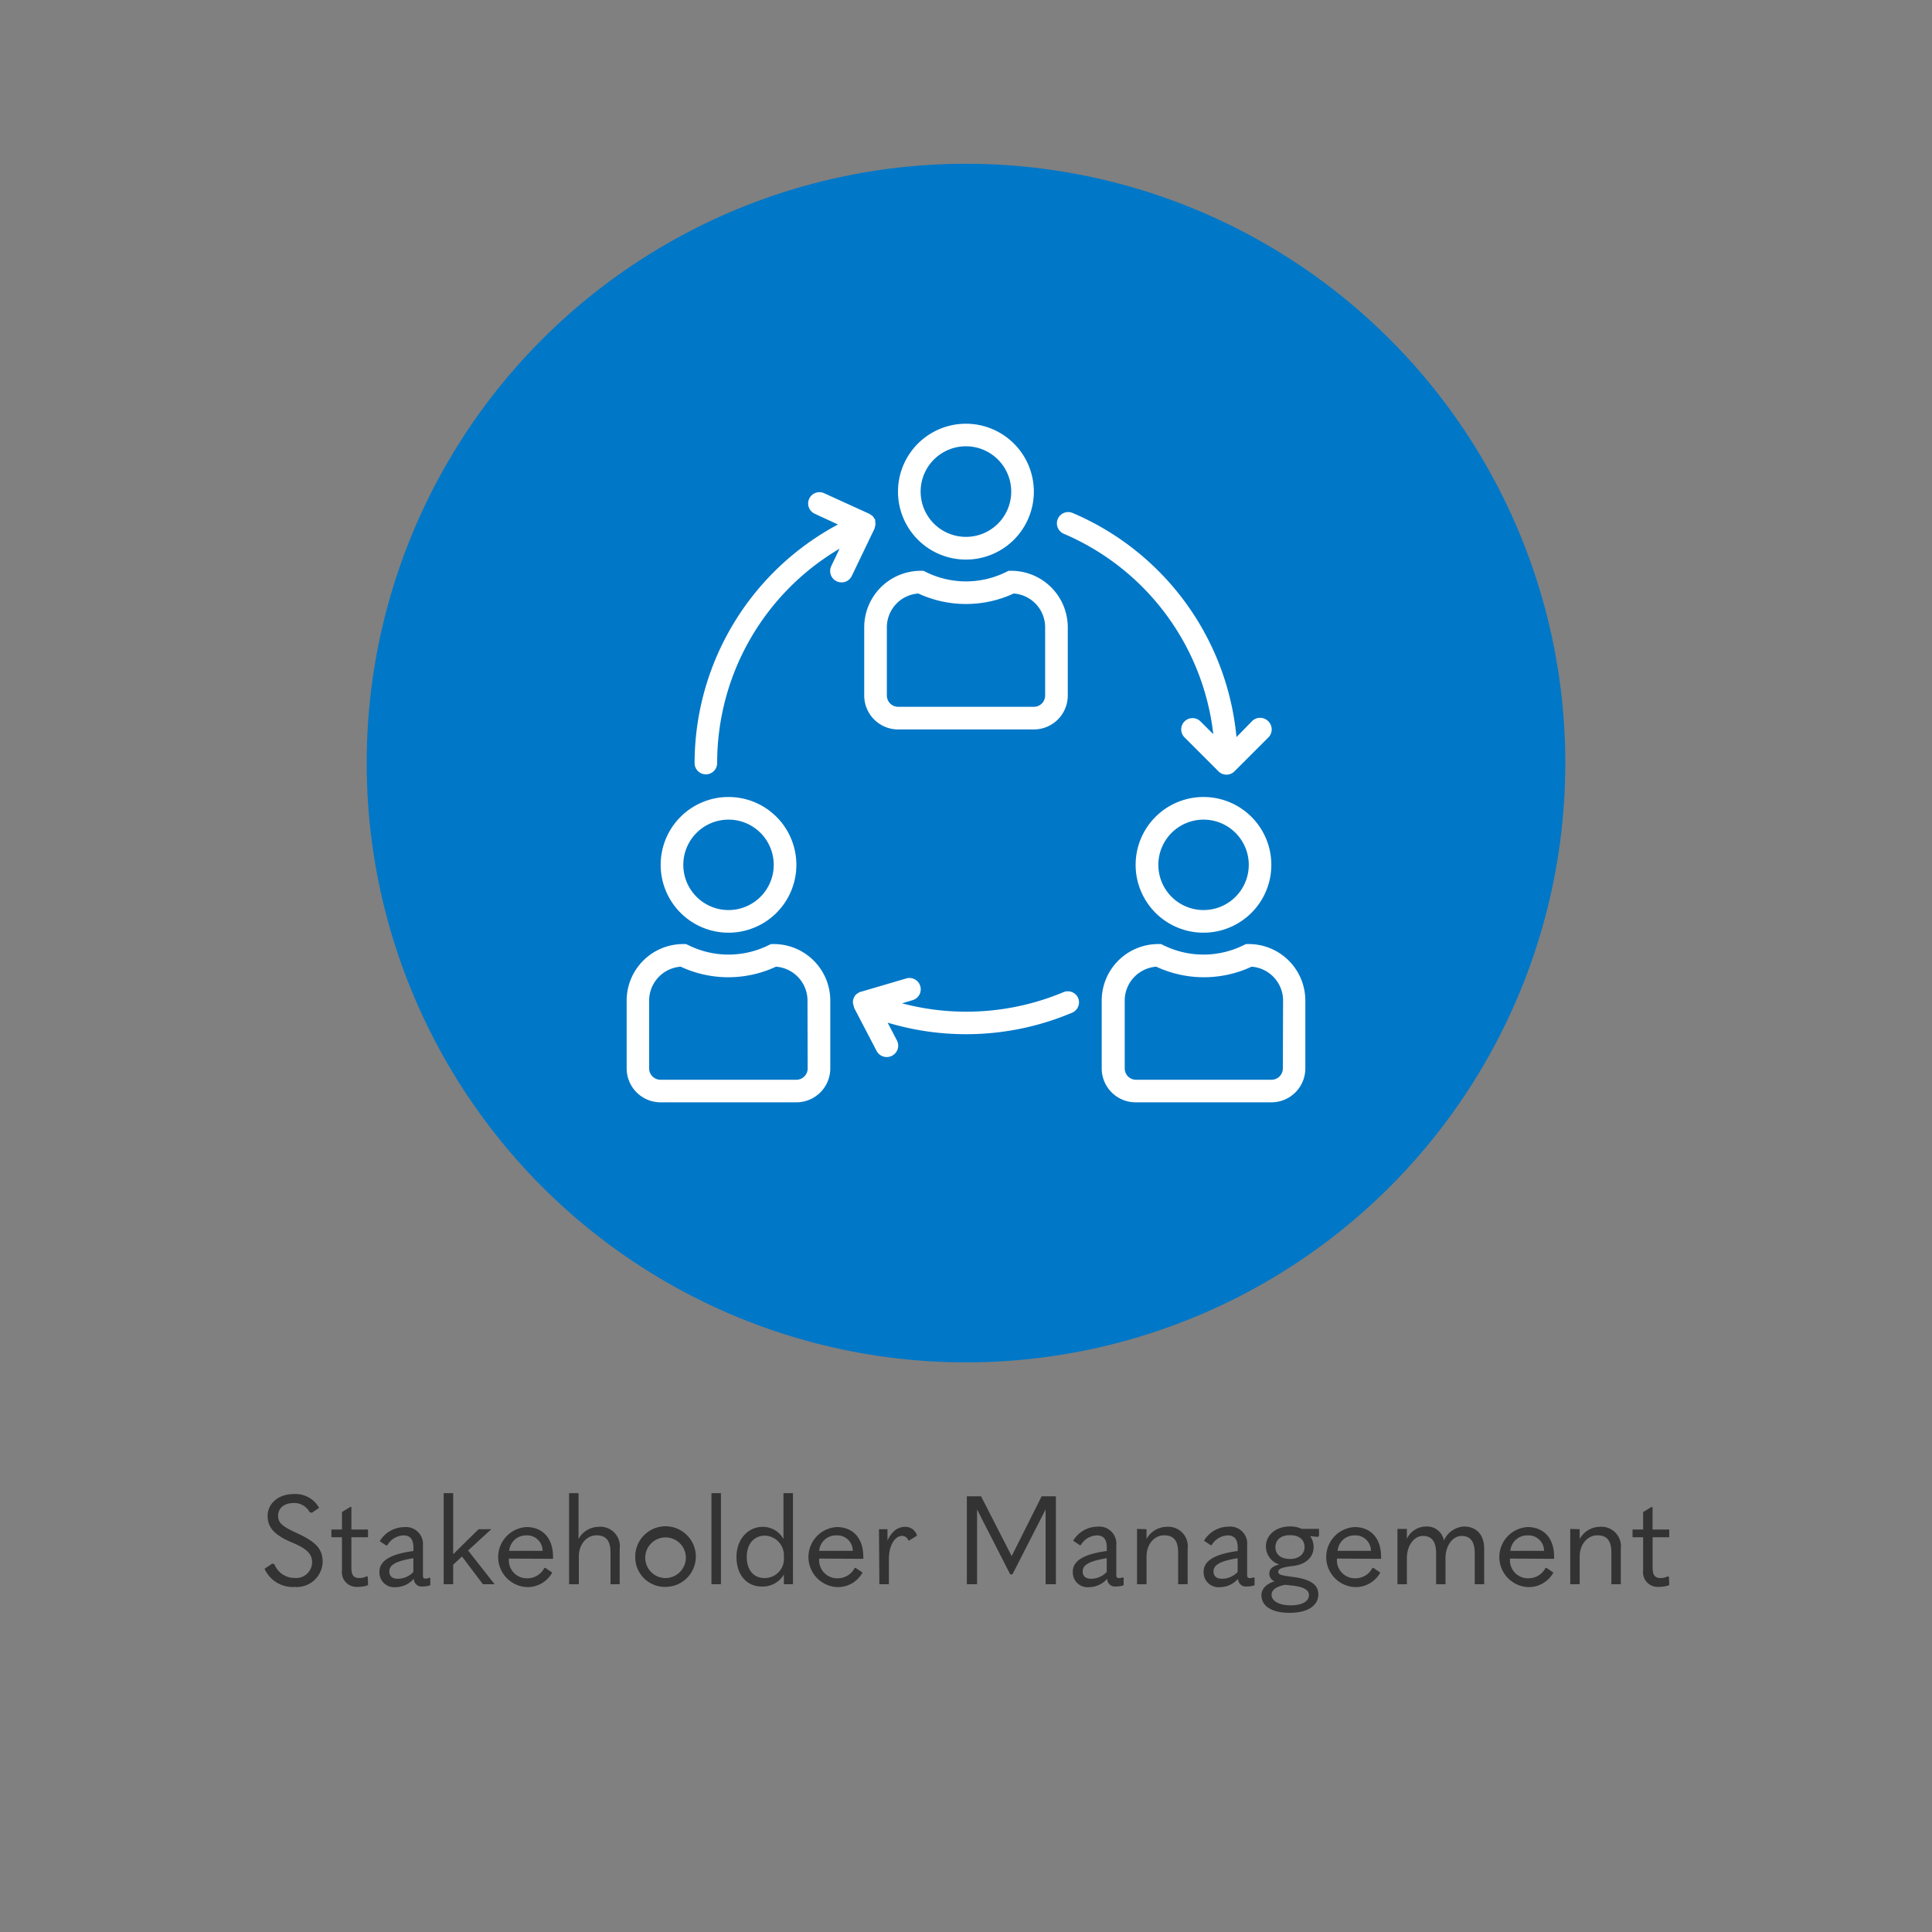 <svg id="Layer_1" data-name="Layer 1" xmlns="http://www.w3.org/2000/svg" viewBox="0 0 250 250"><rect x="0" y="0" width="250" height="250" fill="#808080" stroke="none"/><defs><style>.cls-1{fill:#0077c7;}.cls-2{fill:#333;}.cls-3{fill:#fff;}</style></defs><title>governance_iconArtboard 1 copy 2</title><circle class="cls-1" cx="125" cy="98.74" r="77.55"/><path class="cls-2" d="M34.23,203l1-.67.27.07a2.82,2.82,0,0,0,2.66,1.79,2.07,2.07,0,0,0,2.23-2c0-1-.52-1.73-2.58-2.58-2.37-1-3.18-2-3.18-3.46s1.24-2.82,3.39-2.82a3.49,3.49,0,0,1,3.27,1.78l-.93.64-.28-.06a2.27,2.27,0,0,0-2.09-1.2c-1.25,0-2,.7-2,1.63s.47,1.37,2.48,2.29c2.63,1.2,3.28,2.18,3.28,3.76a3.35,3.35,0,0,1-3.6,3.18A4,4,0,0,1,34.23,203Z"/><path class="cls-2" d="M47.63,205.12a3.93,3.93,0,0,1-1.32.22,1.9,1.9,0,0,1-2.06-2.13v-4.29H42.88v-1h1.37v-2.26l1.06-.65h.16v2.91h2.15v1H45.47v3.92c0,1,.28,1.36,1.08,1.36a2.18,2.18,0,0,0,.91-.23l.13.07Z"/><path class="cls-2" d="M55.68,204.18v.95a2.82,2.82,0,0,1-1,.16,1,1,0,0,1-1.13-1,3.15,3.15,0,0,1-2.36,1.09,1.91,1.91,0,0,1-2.09-2c0-1.33,1.25-2.26,4.4-2.68v-.45c0-1.08-.45-1.57-1.29-1.57a2.51,2.51,0,0,0-2.08,1.26L50,200l-.86-.57a3.71,3.71,0,0,1,3.15-1.82,2.21,2.21,0,0,1,2.44,2.4v3.84c0,.32.09.42.37.42a1.2,1.2,0,0,0,.46-.11Zm-2.19-.77v-1.78c-2.27.37-3.11.87-3.11,1.71,0,.6.37.95,1.09.95A2.78,2.78,0,0,0,53.49,203.41Z"/><path class="cls-2" d="M59.78,201.41l-1.14,1.06V205H57.41V193.21h1.23v7.91l1.91-1.89,1.38-1.35h1.64l-3,2.75L64,205H62.49Z"/><path class="cls-2" d="M65.85,201.68v.07a2.32,2.32,0,0,0,2.4,2.48,2.46,2.46,0,0,0,2.19-1.34l.13,0,.89.6a3.65,3.65,0,0,1-3.26,1.88,3.89,3.89,0,0,1-.08-7.77c2.06,0,3.44,1.4,3.44,3.84a1.42,1.42,0,0,1,0,.27Zm0-1h4.36a2,2,0,0,0-2.13-2A2.18,2.18,0,0,0,65.89,200.68Z"/><path class="cls-2" d="M74.86,193.21v5.94a3,3,0,0,1,2.62-1.58,2.52,2.52,0,0,1,2.71,2.84V205H79v-4.1c0-1.55-.58-2.23-1.82-2.23s-2.28,1.13-2.28,2.75V205H73.64V193.21Z"/><path class="cls-2" d="M82.2,201.46a3.92,3.92,0,1,1,3.92,3.88A3.83,3.83,0,0,1,82.2,201.46Zm6.55,0a2.63,2.63,0,1,0-2.63,2.74A2.65,2.65,0,0,0,88.75,201.46Z"/><path class="cls-2" d="M92.06,193.21h1.23V205H92.06Z"/><path class="cls-2" d="M95.3,201.46c0-2.28,1.5-3.89,3.41-3.89a3.06,3.06,0,0,1,2.67,1.58v-5.94h1.23V205h-1.18v-1.25a3.18,3.18,0,0,1-2.74,1.55C96.66,205.34,95.3,203.83,95.3,201.46Zm6.13,0A2.55,2.55,0,0,0,99,198.71c-1.43,0-2.37,1.07-2.37,2.75s.87,2.74,2.31,2.74A2.48,2.48,0,0,0,101.43,201.47Z"/><path class="cls-2" d="M106,201.68v.07a2.33,2.33,0,0,0,2.4,2.48,2.47,2.47,0,0,0,2.2-1.34l.12,0,.89.6a3.63,3.63,0,0,1-3.26,1.88,3.89,3.89,0,0,1-.08-7.77c2.07,0,3.44,1.4,3.44,3.84a1.42,1.42,0,0,1,0,.27Zm0-1h4.35a2,2,0,0,0-2.13-2A2.17,2.17,0,0,0,106,200.68Z"/><path class="cls-2" d="M113.74,197.88h1.1v1.45c.61-1.24,1.35-1.76,2.33-1.76a1.56,1.56,0,0,1,1.49,1.14l-1,.62-.13,0a.81.81,0,0,0-.82-.58c-.84,0-1.69,1.1-1.69,3V205h-1.23Z"/><path class="cls-2" d="M130.87,201.44l3.92-7.82h1.84V205H135.3v-9.68h0l-4.29,8.4h-.29l-4.29-8.4h0V205h-1.32V193.62h1.84l4,7.82Z"/><path class="cls-2" d="M145.4,204.18v.95a2.82,2.82,0,0,1-1,.16,1,1,0,0,1-1.13-1,3.15,3.15,0,0,1-2.36,1.09,1.91,1.91,0,0,1-2.09-2c0-1.33,1.25-2.26,4.4-2.68v-.45c0-1.08-.45-1.57-1.29-1.57a2.51,2.51,0,0,0-2.08,1.26l-.13,0-.85-.57a3.68,3.68,0,0,1,3.14-1.82,2.21,2.21,0,0,1,2.44,2.4v3.84c0,.32.09.42.37.42a1.2,1.2,0,0,0,.46-.11Zm-2.19-.77v-1.78c-2.27.37-3.11.87-3.11,1.71,0,.6.37.95,1.09.95A2.78,2.78,0,0,0,143.21,203.41Z"/><path class="cls-2" d="M148.36,197.88v1.27a3,3,0,0,1,2.61-1.58,2.52,2.52,0,0,1,2.71,2.84V205h-1.23v-4.1c0-1.55-.58-2.23-1.82-2.23s-2.27,1.13-2.27,2.75V205h-1.23v-7.16Z"/><path class="cls-2" d="M162.34,204.18v.95a2.89,2.89,0,0,1-1,.16,1,1,0,0,1-1.13-1,3.15,3.15,0,0,1-2.36,1.09,1.92,1.92,0,0,1-2.1-2c0-1.33,1.26-2.26,4.41-2.68v-.45c0-1.08-.45-1.57-1.29-1.57a2.51,2.51,0,0,0-2.08,1.26l-.13,0-.86-.57a3.7,3.7,0,0,1,3.15-1.82,2.2,2.2,0,0,1,2.43,2.4v3.84c0,.32.1.42.37.42a1.2,1.2,0,0,0,.47-.11Zm-2.19-.77v-1.78c-2.28.37-3.12.87-3.12,1.71,0,.6.38.95,1.1.95A2.78,2.78,0,0,0,160.15,203.41Z"/><path class="cls-2" d="M163.23,206.41c0-.82.65-1.47,1.69-1.79a1.06,1.06,0,0,1-.67-1c0-.58.38-.94,1.29-1.18a2.43,2.43,0,0,1-1.73-2.34c0-1.5,1.32-2.58,3.13-2.58a3.62,3.62,0,0,1,1.5.31h2.24l0,.91-.14.13-1-.09a2.4,2.4,0,0,1,.44,1.4c0,1.32-1,2.24-2.57,2.44s-2,.38-2,.77.42.47,1.8.65c2.36.3,3.38,1,3.38,2.27,0,1.48-1.41,2.39-3.7,2.39S163.23,207.86,163.23,206.41Zm6.15,0c0-.75-.86-1.12-2.39-1.26l-.68-.08c-1.16.22-1.77.66-1.77,1.3,0,.81,1,1.36,2.46,1.36S169.38,207.25,169.38,206.38Zm-.57-6.21c0-1-.74-1.55-1.89-1.55s-1.88.59-1.88,1.55.72,1.53,1.88,1.53S168.81,201.1,168.81,200.17Z"/><path class="cls-2" d="M173,201.68v.07a2.33,2.33,0,0,0,2.4,2.48,2.45,2.45,0,0,0,2.19-1.34l.13,0,.89.6a3.64,3.64,0,0,1-3.26,1.88,3.89,3.89,0,0,1-.08-7.77c2.07,0,3.44,1.4,3.44,3.84a1.42,1.42,0,0,1,0,.27Zm.05-1h4.35a2,2,0,0,0-2.13-2A2.16,2.16,0,0,0,173.09,200.68Z"/><path class="cls-2" d="M192.05,200.41V205h-1.22V201c0-1.55-.58-2.25-1.7-2.25s-2.08,1.21-2.08,2.86V205h-1.22V201c0-1.55-.58-2.25-1.7-2.25s-2.08,1.21-2.08,2.86V205h-1.22v-7.16h1.22v1.27a2.78,2.78,0,0,1,2.46-1.58,2.21,2.21,0,0,1,2.33,1.82,3,3,0,0,1,2.67-1.82C191.07,197.57,192.05,198.59,192.05,200.41Z"/><path class="cls-2" d="M195.39,201.68v.07a2.33,2.33,0,0,0,2.41,2.48,2.47,2.47,0,0,0,2.19-1.34l.13,0,.89.6a3.65,3.65,0,0,1-3.26,1.88,3.89,3.89,0,0,1-.08-7.77c2.06,0,3.43,1.4,3.43,3.84,0,.09,0,.14,0,.27Zm.05-1h4.36a2,2,0,0,0-2.13-2A2.18,2.18,0,0,0,195.44,200.68Z"/><path class="cls-2" d="M204.41,197.88v1.27a3,3,0,0,1,2.61-1.58,2.52,2.52,0,0,1,2.71,2.84V205h-1.22v-4.1c0-1.55-.58-2.23-1.82-2.23s-2.28,1.13-2.28,2.75V205h-1.22v-7.16Z"/><path class="cls-2" d="M216,205.12a4,4,0,0,1-1.32.22,1.9,1.9,0,0,1-2.06-2.13v-4.29h-1.37v-1h1.37v-2.26l1.06-.65h.16v2.91H216v1h-2.15v3.92c0,1,.28,1.36,1.08,1.36a2.18,2.18,0,0,0,.91-.23l.12.07Z"/><path class="cls-3" d="M125,54.83a8.79,8.79,0,1,0,8.78,8.78A8.79,8.79,0,0,0,125,54.83Zm0,14.64a5.86,5.86,0,1,1,5.85-5.86A5.85,5.85,0,0,1,125,69.47Z"/><path class="cls-3" d="M130.85,73.86h-.34l-.31.15a11.67,11.67,0,0,1-10.4,0l-.31-.15h-.34a7.32,7.32,0,0,0-7.32,7.32V90a4.39,4.39,0,0,0,4.39,4.39h17.56A4.39,4.39,0,0,0,138.17,90V81.18A7.32,7.32,0,0,0,130.85,73.86ZM135.24,90a1.46,1.46,0,0,1-1.46,1.46H116.22A1.46,1.46,0,0,1,114.76,90V81.18a4.38,4.38,0,0,1,4.07-4.38,14.7,14.7,0,0,0,12.34,0,4.38,4.38,0,0,1,4.07,4.38Z"/><path class="cls-3" d="M155.73,103.13a8.78,8.78,0,1,0,8.78,8.78A8.78,8.78,0,0,0,155.73,103.13Zm0,14.63a5.85,5.85,0,1,1,5.86-5.85A5.85,5.85,0,0,1,155.73,117.76Z"/><path class="cls-3" d="M161.59,122.16h-.35l-.31.14a11.67,11.67,0,0,1-10.4,0l-.3-.14h-.35a7.32,7.32,0,0,0-7.32,7.31v8.78a4.39,4.39,0,0,0,4.39,4.39h17.56a4.39,4.39,0,0,0,4.4-4.39v-8.78A7.32,7.32,0,0,0,161.59,122.16ZM166,138.25a1.47,1.47,0,0,1-1.47,1.47H147a1.46,1.46,0,0,1-1.46-1.47v-8.78a4.4,4.4,0,0,1,4.08-4.38,14.6,14.6,0,0,0,12.33,0,4.4,4.4,0,0,1,4.08,4.38Z"/><path class="cls-3" d="M94.27,103.13a8.78,8.78,0,1,0,8.78,8.78A8.78,8.78,0,0,0,94.27,103.13Zm0,14.63a5.85,5.85,0,1,1,5.85-5.85A5.85,5.85,0,0,1,94.27,117.76Z"/><path class="cls-3" d="M100.12,122.16h-.35l-.3.14a11.67,11.67,0,0,1-10.4,0l-.31-.14h-.35a7.32,7.32,0,0,0-7.32,7.31v8.78a4.39,4.39,0,0,0,4.4,4.39h17.56a4.39,4.39,0,0,0,4.39-4.39v-8.78A7.32,7.32,0,0,0,100.12,122.16Zm4.39,16.09a1.46,1.46,0,0,1-1.46,1.47H85.49A1.47,1.47,0,0,1,84,138.25v-8.78a4.4,4.4,0,0,1,4.08-4.38,14.6,14.6,0,0,0,12.33,0,4.4,4.4,0,0,1,4.08,4.38Z"/><path class="cls-3" d="M139.52,129.16h0a1.46,1.46,0,0,0-1.92-.77h0a32.53,32.53,0,0,1-20.88,1.44l1.37-.41a1.46,1.46,0,1,0-.82-2.81l-5.85,1.72-.06,0a1.41,1.41,0,0,0-.38.21l-.15.09a1.46,1.46,0,0,0-.35.5,1.41,1.41,0,0,0-.11.61,4.07,4.07,0,0,0,.14.58s0,0,0,.07l2.92,5.6a1.48,1.48,0,0,0,2,.62,1.46,1.46,0,0,0,.62-2l-1.19-2.28a35.22,35.22,0,0,0,23.88-1.29A1.46,1.46,0,0,0,139.52,129.16Z"/><path class="cls-3" d="M164.09,93.31a1.47,1.47,0,0,0-2.07,0L160,95.38a35.08,35.08,0,0,0-21.2-29,1.46,1.46,0,1,0-1.15,2.69A32.16,32.16,0,0,1,157,95l-1.66-1.65a1.46,1.46,0,0,0-2.06,2.07l4.39,4.39a1.46,1.46,0,0,0,2.07,0h0l4.39-4.39A1.47,1.47,0,0,0,164.09,93.31Z"/><path class="cls-3" d="M113.25,67.51a2.34,2.34,0,0,0,0-.26s0,0,0,0,0,0,0,0a11.72,11.72,0,0,1-.3-.44,1.37,1.37,0,0,0-.29-.2l-.16-.12-5.86-2.67a1.46,1.46,0,0,0-1.21,2.66l3,1.39A35.06,35.06,0,0,0,89.88,98.74a1.46,1.46,0,0,0,2.92,0A32.18,32.18,0,0,1,108.64,71l-1.06,2.22a1.47,1.47,0,0,0,.69,2,1.52,1.52,0,0,0,.63.14,1.46,1.46,0,0,0,1.32-.83l2.93-6.1a.09.09,0,0,1,0,0,1.57,1.57,0,0,0,.08-.31,2,2,0,0,0,.05-.24A1.26,1.26,0,0,0,113.25,67.51Z"/></svg>